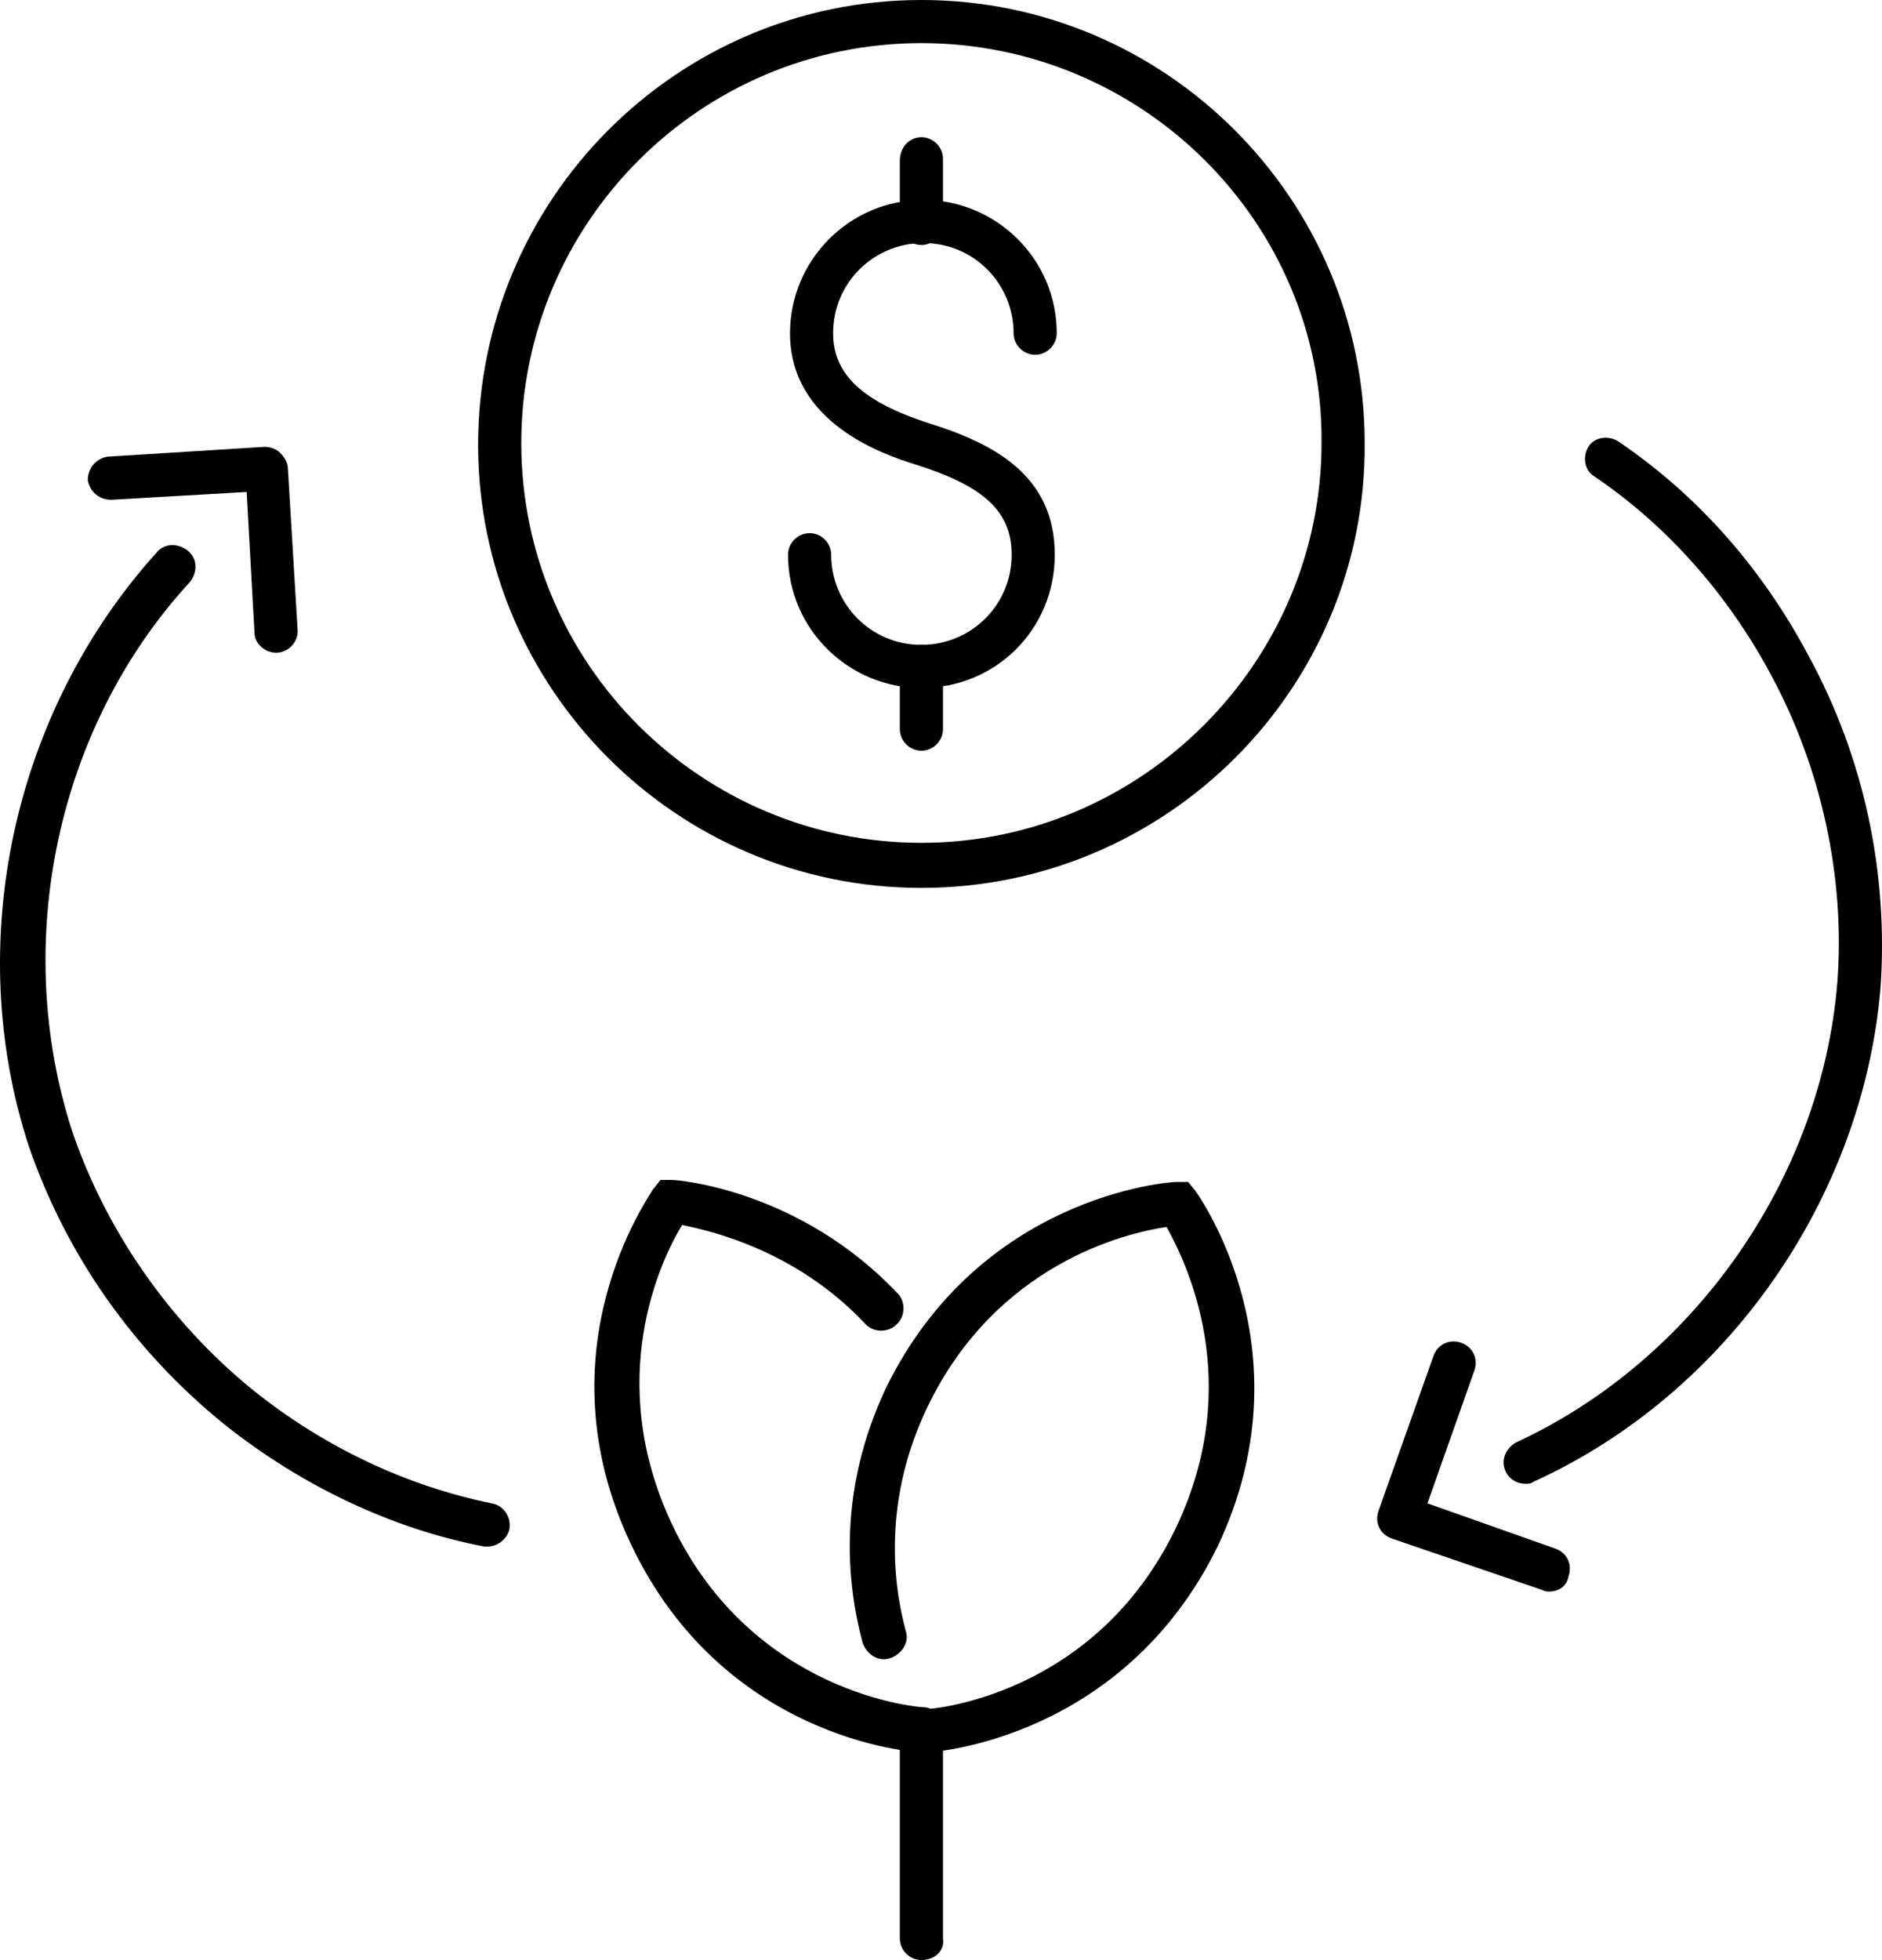 <?xml version="1.0" encoding="UTF-8"?>
<svg xmlns="http://www.w3.org/2000/svg" xmlns:xlink="http://www.w3.org/1999/xlink" width="97px" height="101px" viewBox="0 0 97 101" version="1.1">
  <title>noun-sprout-3130017</title>
  <defs>
    <filter color-interpolation-filters="auto" id="filter-1">
      <feColorMatrix in="SourceGraphic" type="matrix" values="0 0 0 0 0.118 0 0 0 0 0.404 0 0 0 0 0.294 0 0 0 1 0"></feColorMatrix>
    </filter>
  </defs>
  <g id="Page-1" stroke="none" stroke-width="1" fill="none" fill-rule="evenodd">
    <g id="noun-sprout-3130017" transform="translate(-106, -1171)" filter="url(#filter-1)">
      <g transform="translate(106, 1171)">
        <path d="M47.793,90.294 C47.187,90.294 46.681,89.789 46.681,89.284 C46.681,88.678 47.085,88.173 47.692,88.072 C48.096,88.072 56.487,87.365 60.632,78.679 C64.171,71.205 61.138,65.044 60.127,63.226 C58.003,63.529 51.332,65.145 47.793,72.518 C45.569,77.165 45.974,81.406 46.681,84.032 C46.884,84.638 46.479,85.244 45.872,85.446 C45.266,85.648 44.659,85.244 44.457,84.638 C43.648,81.608 43.143,76.861 45.67,71.508 C50.523,61.61 60.228,60.903 60.632,60.903 L61.239,60.903 L61.643,61.408 C61.845,61.711 67.506,69.69 62.755,79.689 C57.903,89.587 48.198,90.294 47.793,90.294 L47.793,90.294 Z" id="Path" fill="#000000" fill-rule="nonzero"></path>
        <path d="M47.49,90.294 C47.389,90.294 47.389,90.294 47.49,90.294 C46.984,90.294 37.28,89.587 32.528,79.588 C27.777,69.589 33.438,61.711 33.64,61.307 L34.044,60.802 L34.651,60.802 C34.954,60.802 41.221,61.307 46.276,66.66 C46.68,67.064 46.68,67.872 46.175,68.276 C45.771,68.68 44.962,68.68 44.558,68.175 C41.019,64.439 36.672,63.428 35.156,63.125 C34.044,64.943 31.113,71.104 34.651,78.578 C38.796,87.264 47.287,87.971 47.591,87.971 C48.197,87.971 48.703,88.577 48.602,89.183 C48.501,89.789 47.995,90.294 47.49,90.294 L47.49,90.294 Z" id="Path" fill="#000000" fill-rule="nonzero"></path>
        <path d="M47.49,101 C46.883,101 46.378,100.495 46.378,99.889 L46.378,89.183 C46.378,88.577 46.883,88.072 47.49,88.072 C48.096,88.072 48.602,88.577 48.602,89.183 L48.602,99.889 C48.703,100.495 48.198,101 47.49,101 Z" id="Path" fill="#000000" fill-rule="nonzero"></path>
        <path d="M47.49,35.451 C43.75,35.451 40.616,32.421 40.616,28.583 C40.616,27.977 41.121,27.472 41.728,27.472 C42.334,27.472 42.84,27.977 42.84,28.583 C42.84,31.108 44.862,33.23 47.491,33.23 C50.018,33.23 52.141,31.21 52.141,28.583 C52.141,26.361 50.726,25.048 47.188,23.937 C45.57,23.432 40.718,21.816 40.718,17.17 C40.718,13.433 43.751,10.302 47.592,10.302 C51.332,10.302 54.465,13.333 54.465,17.17 C54.465,17.776 53.96,18.281 53.353,18.281 C52.747,18.281 52.241,17.776 52.241,17.17 C52.241,14.645 50.22,12.524 47.591,12.524 C45.063,12.524 42.94,14.543 42.94,17.17 C42.94,19.291 44.456,20.705 47.894,21.816 C51.129,22.827 54.364,24.442 54.364,28.583 C54.364,32.422 51.332,35.451 47.49,35.451 Z" id="Path" fill="#000000" fill-rule="nonzero"></path>
        <path d="M47.49,12.625 C46.883,12.625 46.378,12.12 46.378,11.514 L46.378,8.282 C46.378,7.575 46.883,7.07 47.49,7.07 C48.096,7.07 48.602,7.575 48.602,8.181 L48.602,11.413 C48.602,12.12 48.097,12.625 47.49,12.625 L47.49,12.625 Z" id="Path" fill="#000000" fill-rule="nonzero"></path>
        <path d="M47.49,38.683 C46.883,38.683 46.378,38.178 46.378,37.572 L46.378,34.34 C46.378,33.734 46.883,33.229 47.49,33.229 C48.096,33.229 48.602,33.734 48.602,34.34 L48.602,37.572 C48.602,38.178 48.097,38.683 47.49,38.683 Z" id="Path" fill="#000000" fill-rule="nonzero"></path>
        <path d="M47.49,45.753 C34.853,45.753 24.643,35.451 24.643,22.927 C24.643,10.302 34.853,0 47.49,0 C60.127,0 70.337,10.302 70.337,22.826 C70.438,35.451 60.127,45.753 47.49,45.753 Z M47.49,2.222 C36.066,2.222 26.867,11.514 26.867,22.826 C26.867,34.239 36.167,43.43 47.49,43.43 C58.812,43.43 68.113,34.138 68.113,22.826 C68.214,11.514 58.914,2.222 47.49,2.222 Z" id="Shape" fill="#000000" fill-rule="nonzero"></path>
        <path d="M78.626,76.457 C78.222,76.457 77.818,76.255 77.615,75.851 C77.312,75.245 77.615,74.639 78.121,74.336 C87.32,70.094 93.891,60.701 94.7,50.601 C95.104,45.248 93.891,39.593 91.263,34.744 C89.039,30.603 85.905,27.068 82.165,24.543 C81.66,24.24 81.559,23.533 81.862,23.029 C82.165,22.523 82.873,22.423 83.378,22.726 C87.421,25.453 90.758,29.19 93.184,33.734 C96.115,39.087 97.329,45.046 96.924,50.904 C96.015,61.711 89.039,71.811 79.031,76.356 C78.93,76.458 78.728,76.458 78.627,76.458 L78.626,76.457 Z" id="Path" fill="#000000" fill-rule="nonzero"></path>
        <path d="M79.84,82.012 C79.739,82.012 79.637,82.012 79.436,81.911 L71.752,79.285 C71.146,79.083 70.842,78.477 71.044,77.871 L73.875,69.893 C74.077,69.287 74.684,68.984 75.29,69.185 C75.896,69.388 76.2,69.994 75.998,70.599 L73.572,77.467 L80.142,79.79 C80.749,79.992 81.052,80.598 80.85,81.204 C80.749,81.81 80.244,82.012 79.84,82.012 L79.84,82.012 Z" id="Path" fill="#000000" fill-rule="nonzero"></path>
        <path d="M25.148,79.689 L24.946,79.689 C20.195,78.78 15.545,76.558 11.601,73.427 C6.85,69.589 3.413,64.64 1.492,59.085 C-1.945,48.581 0.684,36.663 8.063,28.482 C8.467,27.977 9.175,27.977 9.681,28.381 C10.187,28.785 10.187,29.492 9.782,29.998 C2.908,37.472 0.582,48.582 3.716,58.278 C5.434,63.328 8.67,68.075 13.016,71.61 C16.656,74.539 20.902,76.559 25.35,77.468 C25.956,77.569 26.361,78.175 26.259,78.781 C26.159,79.285 25.654,79.689 25.148,79.689 L25.148,79.689 Z" id="Path" fill="#000000" fill-rule="nonzero"></path>
        <path d="M14.23,33.633 C13.624,33.633 13.118,33.128 13.118,32.623 L12.714,25.351 L5.739,25.754 C5.132,25.754 4.626,25.351 4.526,24.744 C4.526,24.138 4.93,23.633 5.537,23.532 L13.624,23.027 C13.928,23.027 14.231,23.128 14.433,23.33 C14.636,23.532 14.837,23.835 14.837,24.138 L15.343,32.521 C15.342,33.128 14.837,33.633 14.23,33.633 L14.23,33.633 Z" id="Path" fill="#000000" fill-rule="nonzero"></path>
      </g>
    </g>
  </g>
</svg>
